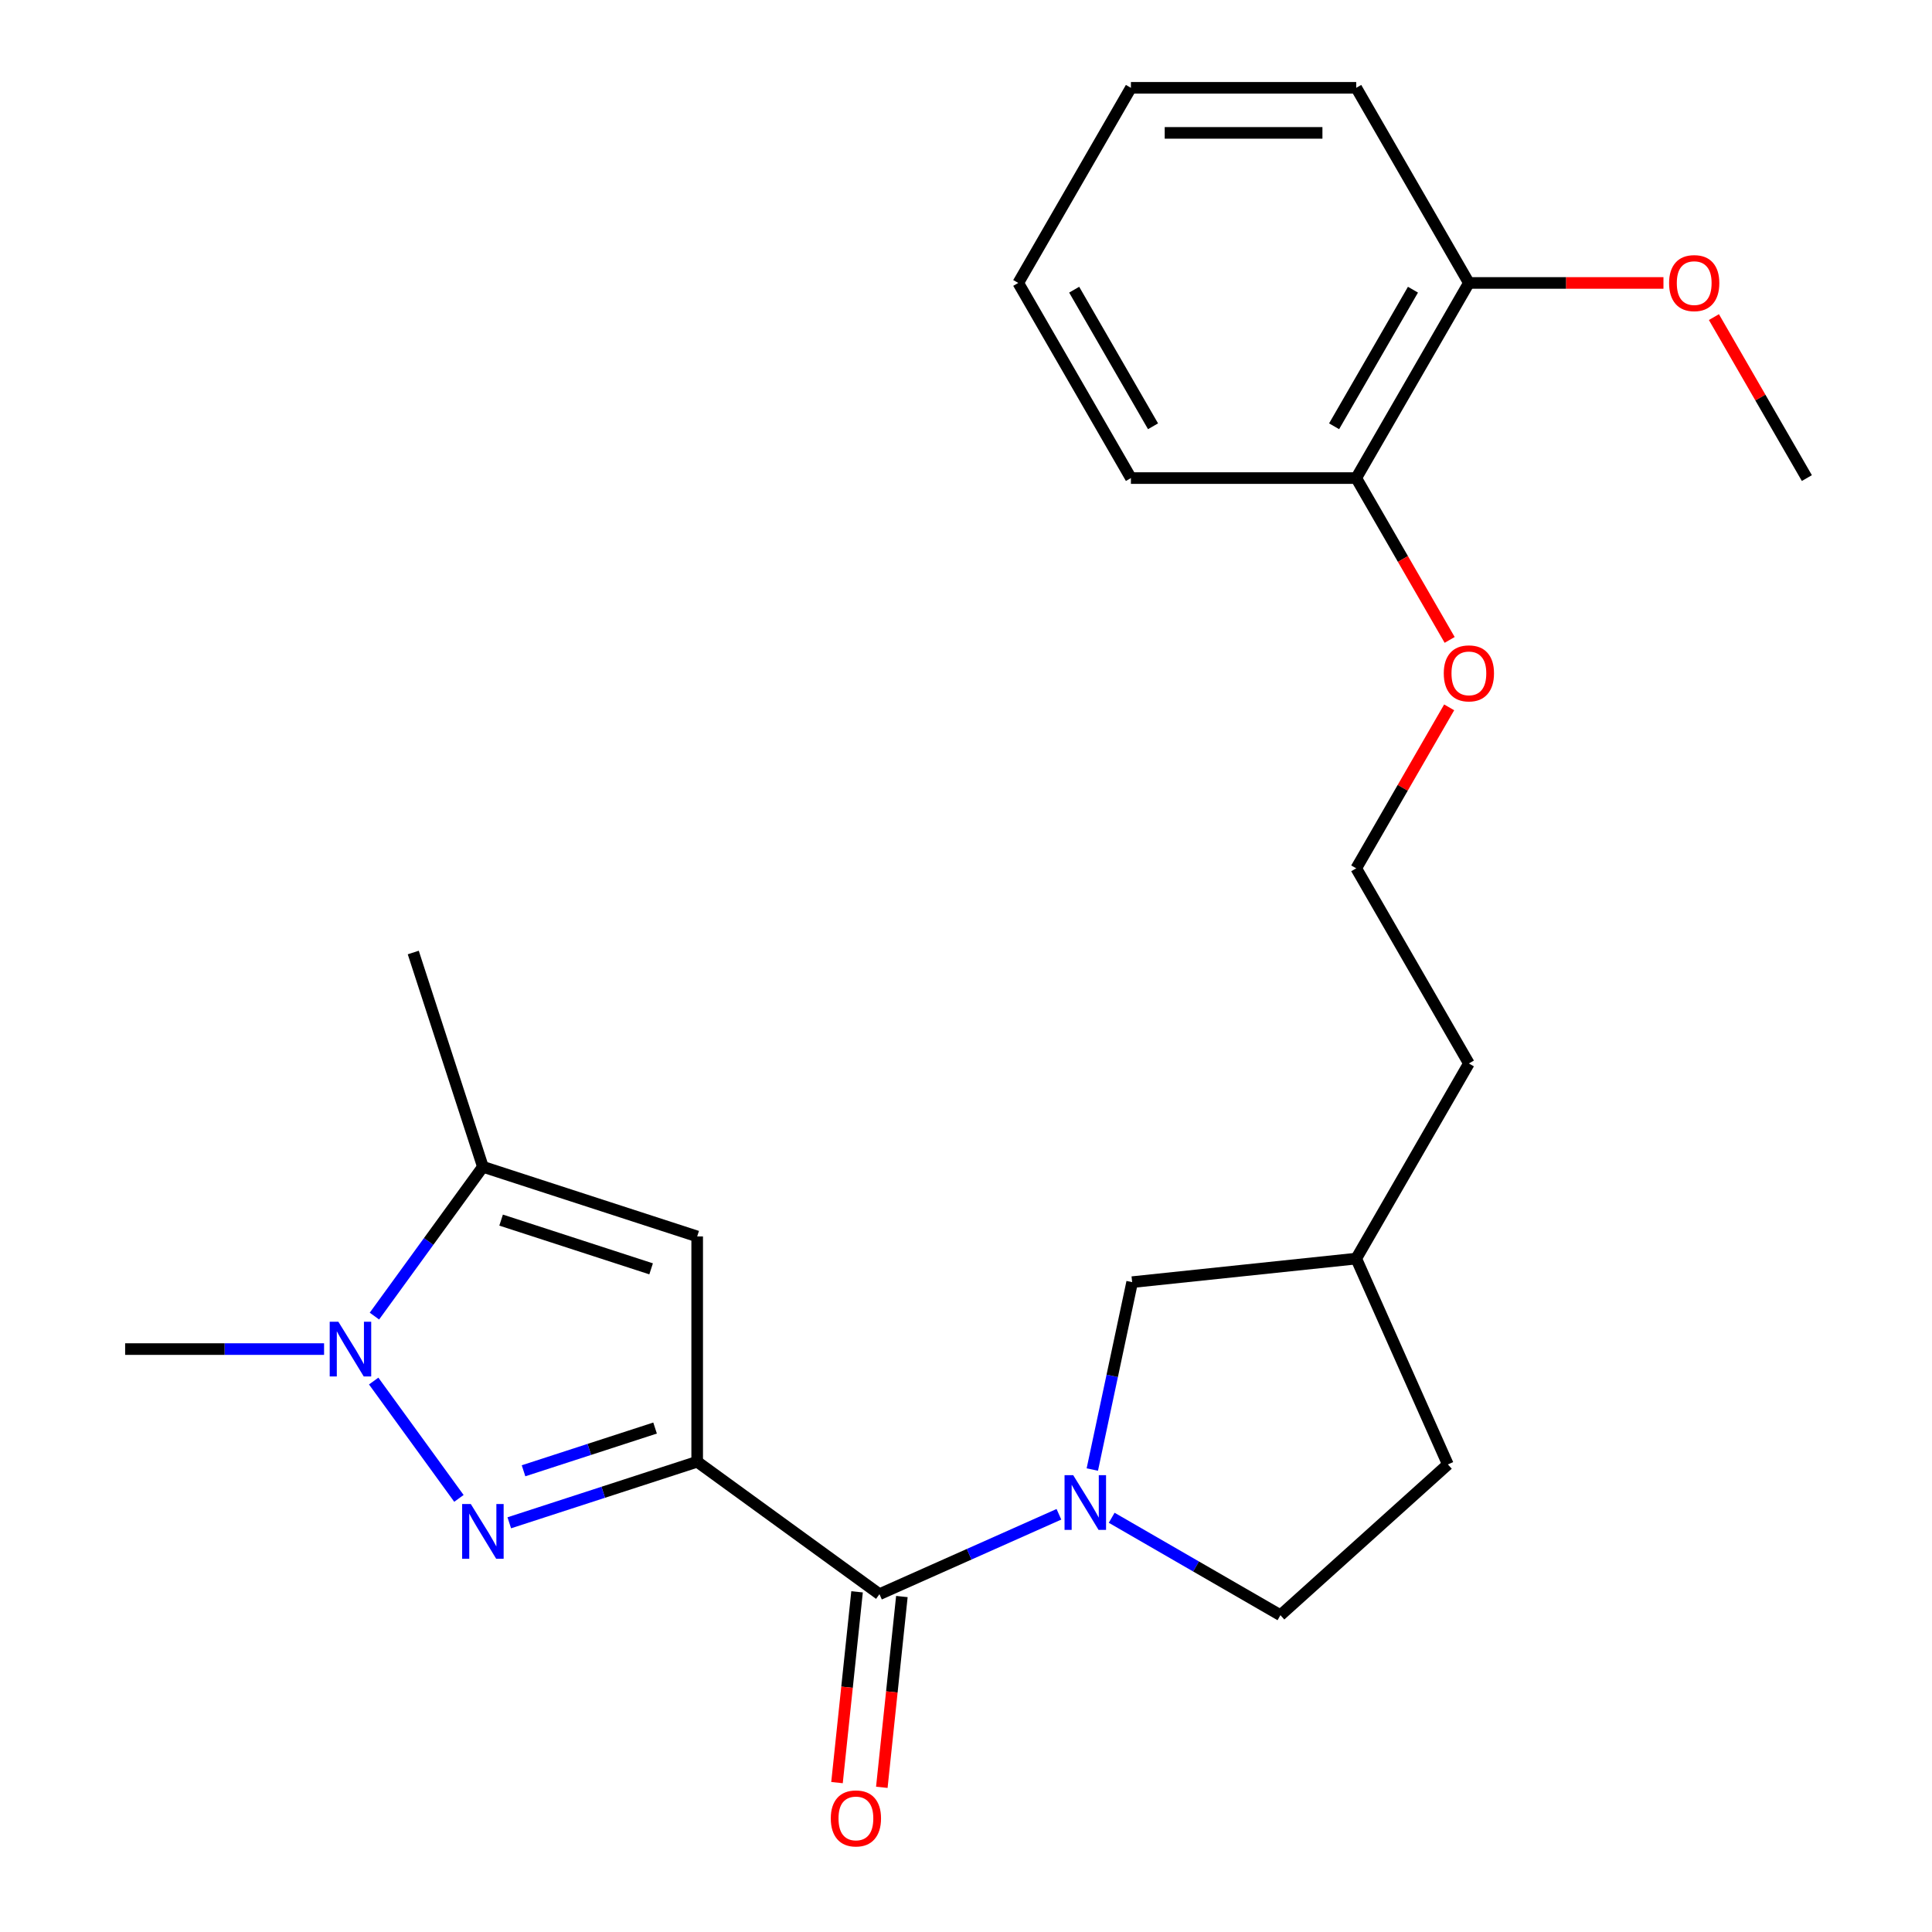 <?xml version='1.0' encoding='iso-8859-1'?>
<svg version='1.1' baseProfile='full'
              xmlns='http://www.w3.org/2000/svg'
                      xmlns:rdkit='http://www.rdkit.org/xml'
                      xmlns:xlink='http://www.w3.org/1999/xlink'
                  xml:space='preserve'
width='1000px' height='1000px' viewBox='0 0 1000 1000'>
<!-- END OF HEADER -->
<rect style='opacity:1.0;fill:#FFFFFF;stroke:none' width='1000' height='1000' x='0' y='0'> </rect>
<path class='bond-0' d='M 360.86,756.597 L 312.23,772.397' style='fill:none;fill-rule:evenodd;stroke:#000000;stroke-width:6px;stroke-linecap:butt;stroke-linejoin:miter;stroke-opacity:1' />
<path class='bond-0' d='M 312.23,772.397 L 263.6,788.198' style='fill:none;fill-rule:evenodd;stroke:#0000FF;stroke-width:6px;stroke-linecap:butt;stroke-linejoin:miter;stroke-opacity:1' />
<path class='bond-0' d='M 339.063,739.154 L 305.022,750.214' style='fill:none;fill-rule:evenodd;stroke:#000000;stroke-width:6px;stroke-linecap:butt;stroke-linejoin:miter;stroke-opacity:1' />
<path class='bond-0' d='M 305.022,750.214 L 270.981,761.275' style='fill:none;fill-rule:evenodd;stroke:#0000FF;stroke-width:6px;stroke-linecap:butt;stroke-linejoin:miter;stroke-opacity:1' />
<path class='bond-1' d='M 360.86,756.597 L 455.21,825.146' style='fill:none;fill-rule:evenodd;stroke:#000000;stroke-width:6px;stroke-linecap:butt;stroke-linejoin:miter;stroke-opacity:1' />
<path class='bond-2' d='M 360.86,756.597 L 360.86,639.973' style='fill:none;fill-rule:evenodd;stroke:#000000;stroke-width:6px;stroke-linecap:butt;stroke-linejoin:miter;stroke-opacity:1' />
<path class='bond-3' d='M 237.538,775.56 L 193.418,714.833' style='fill:none;fill-rule:evenodd;stroke:#0000FF;stroke-width:6px;stroke-linecap:butt;stroke-linejoin:miter;stroke-opacity:1' />
<path class='bond-4' d='M 455.21,825.146 L 501.652,804.468' style='fill:none;fill-rule:evenodd;stroke:#000000;stroke-width:6px;stroke-linecap:butt;stroke-linejoin:miter;stroke-opacity:1' />
<path class='bond-4' d='M 501.652,804.468 L 548.095,783.791' style='fill:none;fill-rule:evenodd;stroke:#0000FF;stroke-width:6px;stroke-linecap:butt;stroke-linejoin:miter;stroke-opacity:1' />
<path class='bond-8' d='M 443.611,823.927 L 438.422,873.301' style='fill:none;fill-rule:evenodd;stroke:#000000;stroke-width:6px;stroke-linecap:butt;stroke-linejoin:miter;stroke-opacity:1' />
<path class='bond-8' d='M 438.422,873.301 L 433.232,922.676' style='fill:none;fill-rule:evenodd;stroke:#FF0000;stroke-width:6px;stroke-linecap:butt;stroke-linejoin:miter;stroke-opacity:1' />
<path class='bond-8' d='M 466.808,826.365 L 461.619,875.739' style='fill:none;fill-rule:evenodd;stroke:#000000;stroke-width:6px;stroke-linecap:butt;stroke-linejoin:miter;stroke-opacity:1' />
<path class='bond-8' d='M 461.619,875.739 L 456.429,925.114' style='fill:none;fill-rule:evenodd;stroke:#FF0000;stroke-width:6px;stroke-linecap:butt;stroke-linejoin:miter;stroke-opacity:1' />
<path class='bond-5' d='M 360.86,639.973 L 249.944,603.935' style='fill:none;fill-rule:evenodd;stroke:#000000;stroke-width:6px;stroke-linecap:butt;stroke-linejoin:miter;stroke-opacity:1' />
<path class='bond-5' d='M 337.015,656.751 L 259.374,631.524' style='fill:none;fill-rule:evenodd;stroke:#000000;stroke-width:6px;stroke-linecap:butt;stroke-linejoin:miter;stroke-opacity:1' />
<path class='bond-11' d='M 167.74,698.285 L 116.256,698.285' style='fill:none;fill-rule:evenodd;stroke:#0000FF;stroke-width:6px;stroke-linecap:butt;stroke-linejoin:miter;stroke-opacity:1' />
<path class='bond-11' d='M 116.256,698.285 L 64.772,698.285' style='fill:none;fill-rule:evenodd;stroke:#000000;stroke-width:6px;stroke-linecap:butt;stroke-linejoin:miter;stroke-opacity:1' />
<path class='bond-24' d='M 193.801,681.209 L 221.873,642.572' style='fill:none;fill-rule:evenodd;stroke:#0000FF;stroke-width:6px;stroke-linecap:butt;stroke-linejoin:miter;stroke-opacity:1' />
<path class='bond-24' d='M 221.873,642.572 L 249.944,603.935' style='fill:none;fill-rule:evenodd;stroke:#000000;stroke-width:6px;stroke-linecap:butt;stroke-linejoin:miter;stroke-opacity:1' />
<path class='bond-6' d='M 565.38,760.635 L 575.689,712.136' style='fill:none;fill-rule:evenodd;stroke:#0000FF;stroke-width:6px;stroke-linecap:butt;stroke-linejoin:miter;stroke-opacity:1' />
<path class='bond-6' d='M 575.689,712.136 L 585.998,663.636' style='fill:none;fill-rule:evenodd;stroke:#000000;stroke-width:6px;stroke-linecap:butt;stroke-linejoin:miter;stroke-opacity:1' />
<path class='bond-7' d='M 575.406,785.595 L 619.077,810.809' style='fill:none;fill-rule:evenodd;stroke:#0000FF;stroke-width:6px;stroke-linecap:butt;stroke-linejoin:miter;stroke-opacity:1' />
<path class='bond-7' d='M 619.077,810.809 L 662.749,836.023' style='fill:none;fill-rule:evenodd;stroke:#000000;stroke-width:6px;stroke-linecap:butt;stroke-linejoin:miter;stroke-opacity:1' />
<path class='bond-16' d='M 249.944,603.935 L 213.906,493.02' style='fill:none;fill-rule:evenodd;stroke:#000000;stroke-width:6px;stroke-linecap:butt;stroke-linejoin:miter;stroke-opacity:1' />
<path class='bond-13' d='M 585.998,663.636 L 701.982,651.446' style='fill:none;fill-rule:evenodd;stroke:#000000;stroke-width:6px;stroke-linecap:butt;stroke-linejoin:miter;stroke-opacity:1' />
<path class='bond-12' d='M 662.749,836.023 L 749.417,757.986' style='fill:none;fill-rule:evenodd;stroke:#000000;stroke-width:6px;stroke-linecap:butt;stroke-linejoin:miter;stroke-opacity:1' />
<path class='bond-9' d='M 701.982,247.452 L 726.162,289.333' style='fill:none;fill-rule:evenodd;stroke:#000000;stroke-width:6px;stroke-linecap:butt;stroke-linejoin:miter;stroke-opacity:1' />
<path class='bond-9' d='M 726.162,289.333 L 750.342,331.215' style='fill:none;fill-rule:evenodd;stroke:#FF0000;stroke-width:6px;stroke-linecap:butt;stroke-linejoin:miter;stroke-opacity:1' />
<path class='bond-10' d='M 701.982,247.452 L 760.293,146.453' style='fill:none;fill-rule:evenodd;stroke:#000000;stroke-width:6px;stroke-linecap:butt;stroke-linejoin:miter;stroke-opacity:1' />
<path class='bond-10' d='M 690.529,220.64 L 731.347,149.941' style='fill:none;fill-rule:evenodd;stroke:#000000;stroke-width:6px;stroke-linecap:butt;stroke-linejoin:miter;stroke-opacity:1' />
<path class='bond-19' d='M 701.982,247.452 L 585.359,247.452' style='fill:none;fill-rule:evenodd;stroke:#000000;stroke-width:6px;stroke-linecap:butt;stroke-linejoin:miter;stroke-opacity:1' />
<path class='bond-15' d='M 760.293,146.453 L 810.647,146.453' style='fill:none;fill-rule:evenodd;stroke:#000000;stroke-width:6px;stroke-linecap:butt;stroke-linejoin:miter;stroke-opacity:1' />
<path class='bond-15' d='M 810.647,146.453 L 861.001,146.453' style='fill:none;fill-rule:evenodd;stroke:#FF0000;stroke-width:6px;stroke-linecap:butt;stroke-linejoin:miter;stroke-opacity:1' />
<path class='bond-18' d='M 760.293,146.453 L 701.982,45.455' style='fill:none;fill-rule:evenodd;stroke:#000000;stroke-width:6px;stroke-linecap:butt;stroke-linejoin:miter;stroke-opacity:1' />
<path class='bond-25' d='M 749.417,757.986 L 701.982,651.446' style='fill:none;fill-rule:evenodd;stroke:#000000;stroke-width:6px;stroke-linecap:butt;stroke-linejoin:miter;stroke-opacity:1' />
<path class='bond-20' d='M 701.982,651.446 L 760.293,550.447' style='fill:none;fill-rule:evenodd;stroke:#000000;stroke-width:6px;stroke-linecap:butt;stroke-linejoin:miter;stroke-opacity:1' />
<path class='bond-14' d='M 750.088,366.126 L 726.035,407.787' style='fill:none;fill-rule:evenodd;stroke:#FF0000;stroke-width:6px;stroke-linecap:butt;stroke-linejoin:miter;stroke-opacity:1' />
<path class='bond-14' d='M 726.035,407.787 L 701.982,449.449' style='fill:none;fill-rule:evenodd;stroke:#000000;stroke-width:6px;stroke-linecap:butt;stroke-linejoin:miter;stroke-opacity:1' />
<path class='bond-21' d='M 887.121,164.129 L 911.175,205.79' style='fill:none;fill-rule:evenodd;stroke:#FF0000;stroke-width:6px;stroke-linecap:butt;stroke-linejoin:miter;stroke-opacity:1' />
<path class='bond-21' d='M 911.175,205.79 L 935.228,247.452' style='fill:none;fill-rule:evenodd;stroke:#000000;stroke-width:6px;stroke-linecap:butt;stroke-linejoin:miter;stroke-opacity:1' />
<path class='bond-17' d='M 701.982,449.449 L 760.293,550.447' style='fill:none;fill-rule:evenodd;stroke:#000000;stroke-width:6px;stroke-linecap:butt;stroke-linejoin:miter;stroke-opacity:1' />
<path class='bond-26' d='M 701.982,45.455 L 585.359,45.455' style='fill:none;fill-rule:evenodd;stroke:#000000;stroke-width:6px;stroke-linecap:butt;stroke-linejoin:miter;stroke-opacity:1' />
<path class='bond-26' d='M 684.488,68.779 L 602.852,68.779' style='fill:none;fill-rule:evenodd;stroke:#000000;stroke-width:6px;stroke-linecap:butt;stroke-linejoin:miter;stroke-opacity:1' />
<path class='bond-23' d='M 585.359,247.452 L 527.047,146.453' style='fill:none;fill-rule:evenodd;stroke:#000000;stroke-width:6px;stroke-linecap:butt;stroke-linejoin:miter;stroke-opacity:1' />
<path class='bond-23' d='M 596.812,220.64 L 555.994,149.941' style='fill:none;fill-rule:evenodd;stroke:#000000;stroke-width:6px;stroke-linecap:butt;stroke-linejoin:miter;stroke-opacity:1' />
<path class='bond-22' d='M 585.359,45.455 L 527.047,146.453' style='fill:none;fill-rule:evenodd;stroke:#000000;stroke-width:6px;stroke-linecap:butt;stroke-linejoin:miter;stroke-opacity:1' />
<path  class='atom-1' d='M 243.684 778.475
L 252.964 793.475
Q 253.884 794.955, 255.364 797.635
Q 256.844 800.315, 256.924 800.475
L 256.924 778.475
L 260.684 778.475
L 260.684 806.795
L 256.804 806.795
L 246.844 790.395
Q 245.684 788.475, 244.444 786.275
Q 243.244 784.075, 242.884 783.395
L 242.884 806.795
L 239.204 806.795
L 239.204 778.475
L 243.684 778.475
' fill='#0000FF'/>
<path  class='atom-4' d='M 175.135 684.125
L 184.415 699.125
Q 185.335 700.605, 186.815 703.285
Q 188.295 705.965, 188.375 706.125
L 188.375 684.125
L 192.135 684.125
L 192.135 712.445
L 188.255 712.445
L 178.295 696.045
Q 177.135 694.125, 175.895 691.925
Q 174.695 689.725, 174.335 689.045
L 174.335 712.445
L 170.655 712.445
L 170.655 684.125
L 175.135 684.125
' fill='#0000FF'/>
<path  class='atom-5' d='M 555.49 763.551
L 564.77 778.551
Q 565.69 780.031, 567.17 782.711
Q 568.65 785.391, 568.73 785.551
L 568.73 763.551
L 572.49 763.551
L 572.49 791.871
L 568.61 791.871
L 558.65 775.471
Q 557.49 773.551, 556.25 771.351
Q 555.05 769.151, 554.69 768.471
L 554.69 791.871
L 551.01 791.871
L 551.01 763.551
L 555.49 763.551
' fill='#0000FF'/>
<path  class='atom-9' d='M 430.019 941.21
Q 430.019 934.41, 433.379 930.61
Q 436.739 926.81, 443.019 926.81
Q 449.299 926.81, 452.659 930.61
Q 456.019 934.41, 456.019 941.21
Q 456.019 948.09, 452.619 952.01
Q 449.219 955.89, 443.019 955.89
Q 436.779 955.89, 433.379 952.01
Q 430.019 948.13, 430.019 941.21
M 443.019 952.69
Q 447.339 952.69, 449.659 949.81
Q 452.019 946.89, 452.019 941.21
Q 452.019 935.65, 449.659 932.85
Q 447.339 930.01, 443.019 930.01
Q 438.699 930.01, 436.339 932.81
Q 434.019 935.61, 434.019 941.21
Q 434.019 946.93, 436.339 949.81
Q 438.699 952.69, 443.019 952.69
' fill='#FF0000'/>
<path  class='atom-15' d='M 747.293 348.53
Q 747.293 341.73, 750.653 337.93
Q 754.013 334.13, 760.293 334.13
Q 766.573 334.13, 769.933 337.93
Q 773.293 341.73, 773.293 348.53
Q 773.293 355.41, 769.893 359.33
Q 766.493 363.21, 760.293 363.21
Q 754.053 363.21, 750.653 359.33
Q 747.293 355.45, 747.293 348.53
M 760.293 360.01
Q 764.613 360.01, 766.933 357.13
Q 769.293 354.21, 769.293 348.53
Q 769.293 342.97, 766.933 340.17
Q 764.613 337.33, 760.293 337.33
Q 755.973 337.33, 753.613 340.13
Q 751.293 342.93, 751.293 348.53
Q 751.293 354.25, 753.613 357.13
Q 755.973 360.01, 760.293 360.01
' fill='#FF0000'/>
<path  class='atom-16' d='M 863.916 146.533
Q 863.916 139.733, 867.276 135.933
Q 870.636 132.133, 876.916 132.133
Q 883.196 132.133, 886.556 135.933
Q 889.916 139.733, 889.916 146.533
Q 889.916 153.413, 886.516 157.333
Q 883.116 161.213, 876.916 161.213
Q 870.676 161.213, 867.276 157.333
Q 863.916 153.453, 863.916 146.533
M 876.916 158.013
Q 881.236 158.013, 883.556 155.133
Q 885.916 152.213, 885.916 146.533
Q 885.916 140.973, 883.556 138.173
Q 881.236 135.333, 876.916 135.333
Q 872.596 135.333, 870.236 138.133
Q 867.916 140.933, 867.916 146.533
Q 867.916 152.253, 870.236 155.133
Q 872.596 158.013, 876.916 158.013
' fill='#FF0000'/>
</svg>
